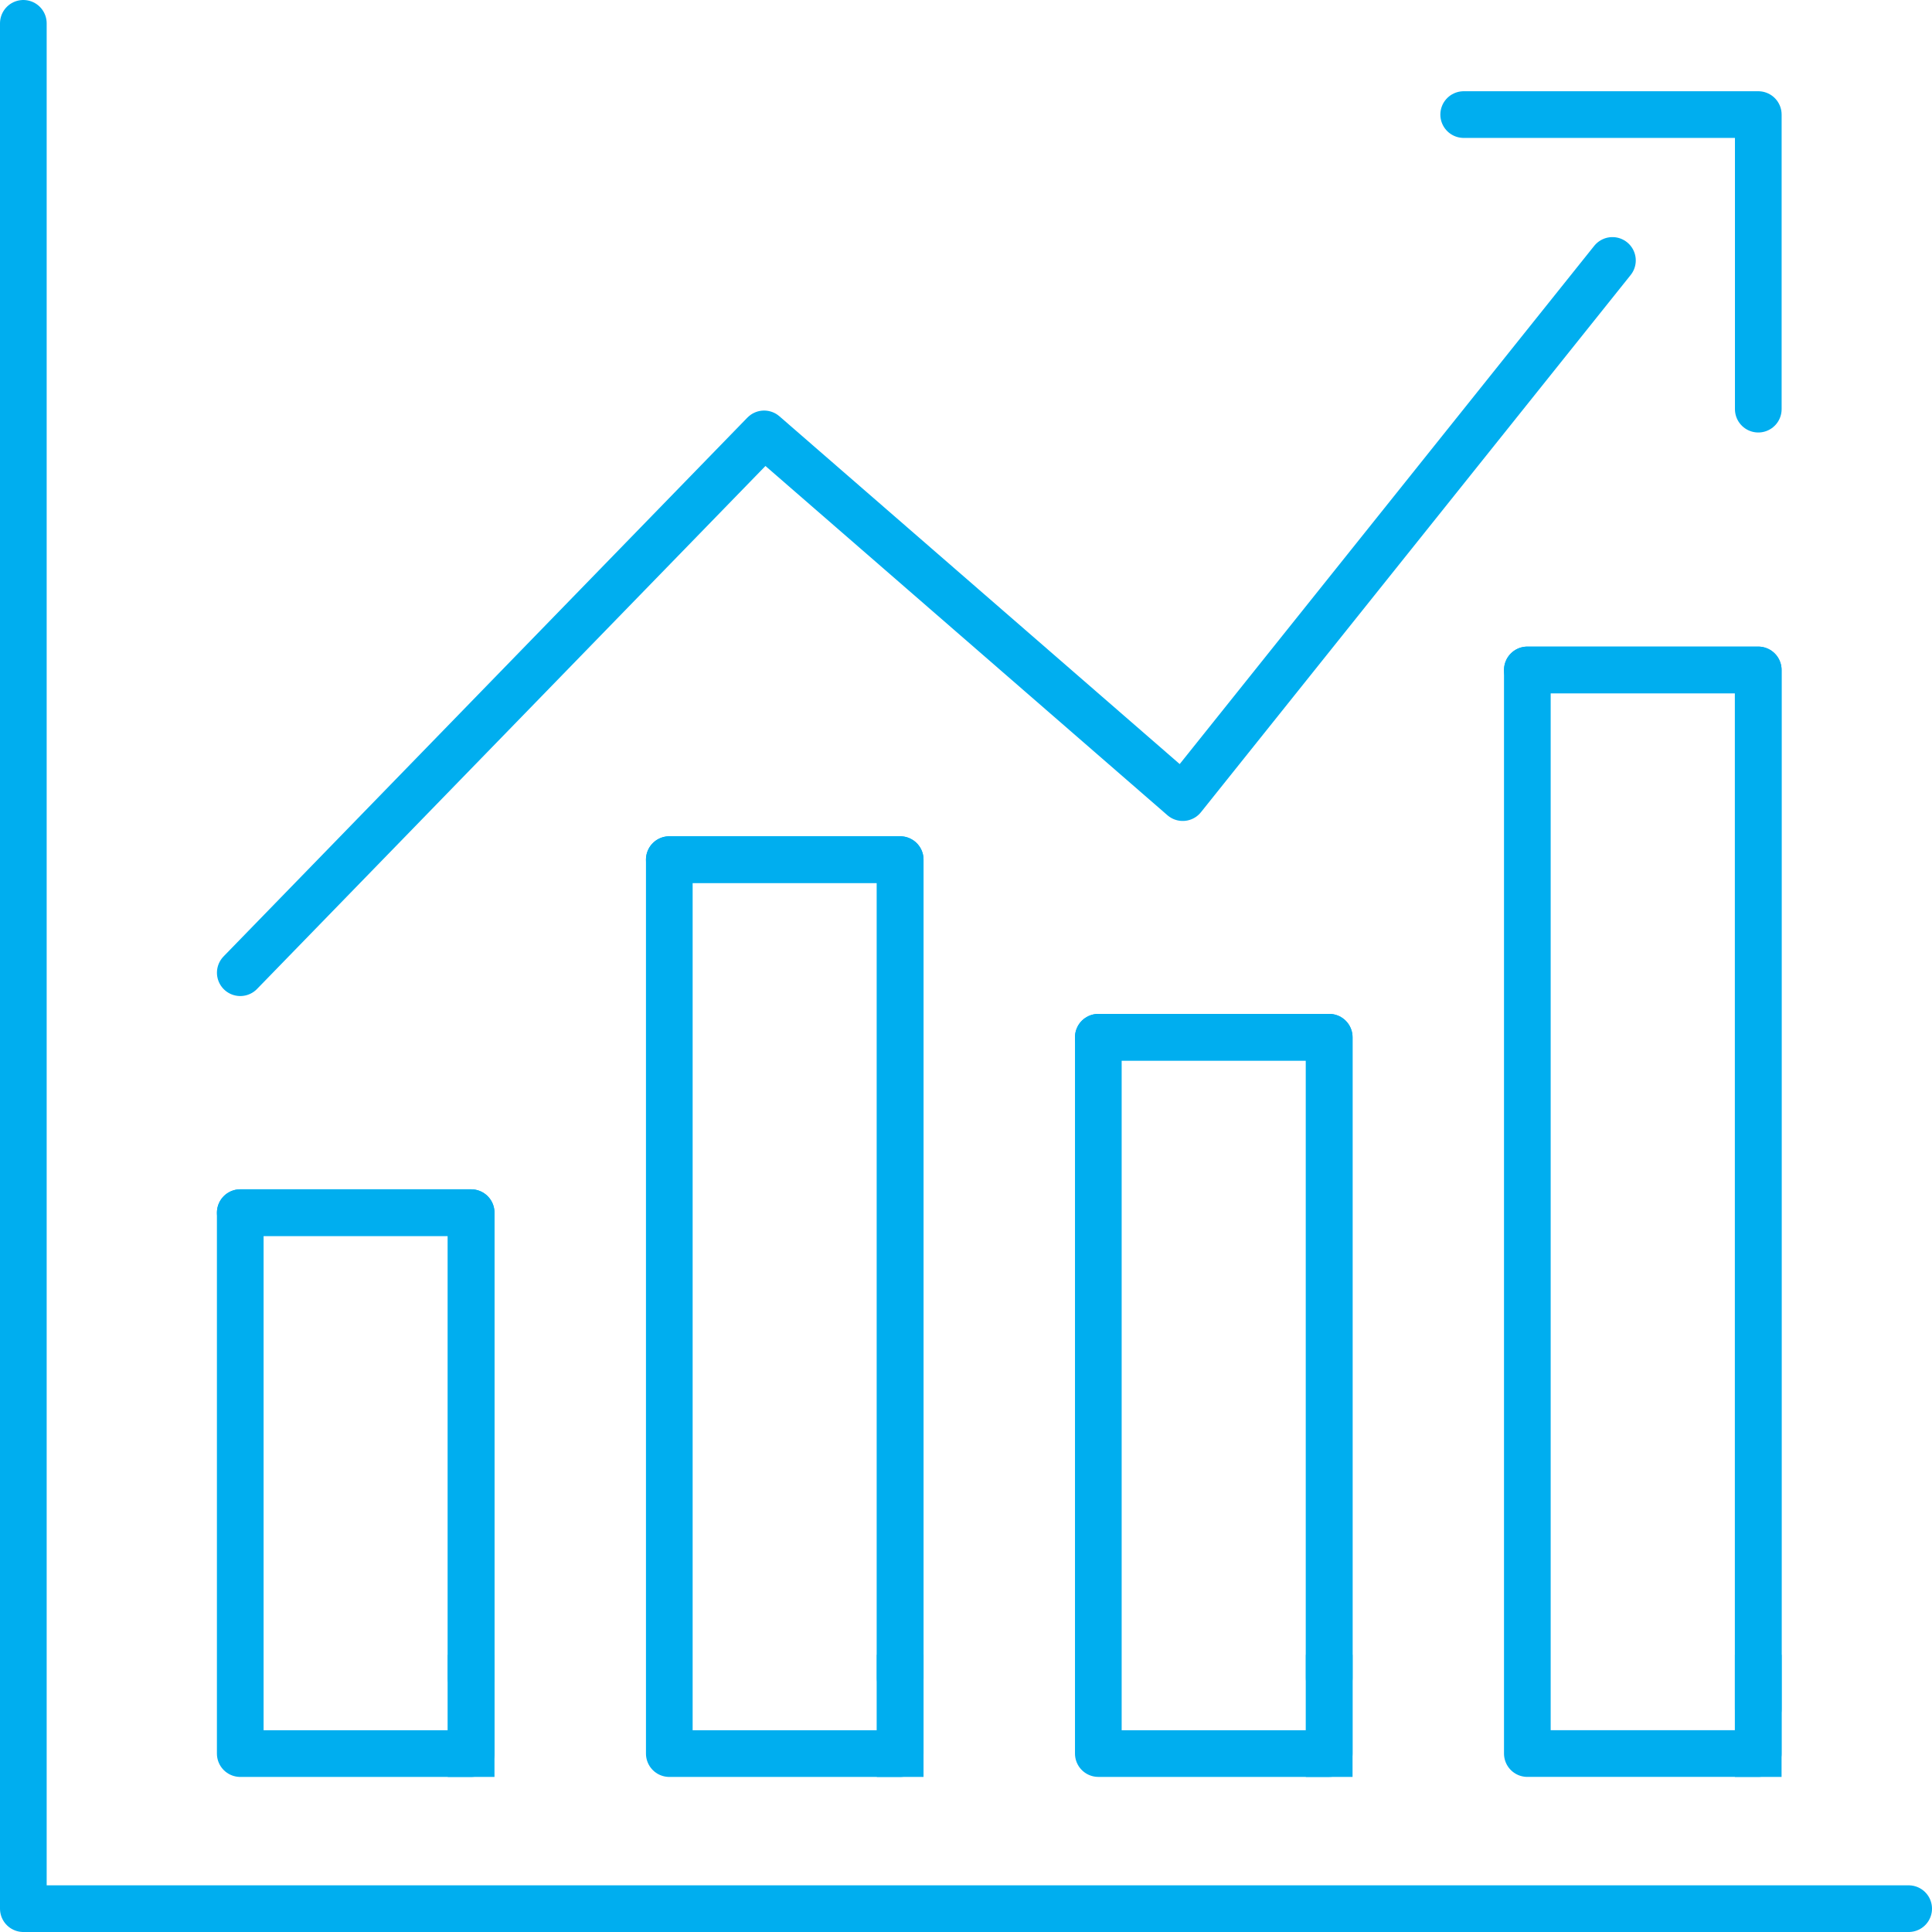 <?xml version="1.0" encoding="UTF-8"?>
<svg id="b" xmlns="http://www.w3.org/2000/svg" viewBox="0 0 66.23 66.23">
  <g id="c">
    <rect x="52.358" y="22.966" width="7.915" height="37.147" style="fill:none; stroke:#00aeef; stroke-linecap:round; stroke-linejoin:round; stroke-width:1.6px;" />
    <rect x="37.651" y="35.557" width="7.915" height="24.556" style="fill:none; stroke:#00aeef; stroke-linecap:round; stroke-linejoin:round; stroke-width:1.6px;" />
    <rect x="22.944" y="29.468" width="7.915" height="30.646" style="fill:none; stroke:#00aeef; stroke-linecap:round; stroke-linejoin:round; stroke-width:1.6px;" />
    <rect x="8.236" y="41.57" width="7.915" height="18.544" style="fill:none; stroke:#00aeef; stroke-linecap:round; stroke-linejoin:round; stroke-width:1.6px;" />
    <polyline points="8.237 33.345 26.194 14.874 40.545 27.343 55.275 8.928" style="fill:none; stroke:#00aeef; stroke-linecap:round; stroke-linejoin:round; stroke-width:1.6px;" />
    <polyline points="8.237 41.57 16.151 41.57 16.151 57.527" style="fill:none; stroke:#00aeef; stroke-linecap:round; stroke-linejoin:round; stroke-width:1.6px;" />
    <polyline points="37.651 35.557 45.566 35.557 45.566 57.527" style="fill:none; stroke:#00aeef; stroke-linecap:round; stroke-linejoin:round; stroke-width:1.6px;" />
    <polyline points="22.944 29.468 30.859 29.468 30.859 57.527" style="fill:none; stroke:#00aeef; stroke-linecap:round; stroke-linejoin:round; stroke-width:1.6px;" />
    <polyline points="52.359 22.966 60.273 22.966 60.273 58.59" style="fill:none; stroke:#00aeef; stroke-linecap:round; stroke-linejoin:round; stroke-width:1.6px;" />
    <polyline points=".8 .8 .8 65.43 65.43 65.43" style="fill:none; stroke:#00aeef; stroke-linecap:round; stroke-linejoin:round; stroke-width:1.6px;" />
    <polyline points="50.176 3.928 60.275 3.928 60.275 14.026" style="fill:none; stroke:#00aeef; stroke-linecap:round; stroke-linejoin:round; stroke-width:1.6px;" />
    <line x1="16.151" y1="57.527" x2="16.151" y2="60.113" style="fill:none; stroke:#00aeef; stroke-linecap:square; stroke-linejoin:round; stroke-width:1.6px;" />
    <line x1="30.859" y1="57.527" x2="30.859" y2="60.113" style="fill:none; stroke:#00aeef; stroke-linecap:square; stroke-linejoin:round; stroke-width:1.6px;" />
    <line x1="45.566" y1="57.527" x2="45.566" y2="60.113" style="fill:none; stroke:#00aeef; stroke-linecap:square; stroke-linejoin:round; stroke-width:1.6px;" />
    <line x1="60.273" y1="57.527" x2="60.273" y2="60.113" style="fill:none; stroke:#00aeef; stroke-linecap:square; stroke-linejoin:round; stroke-width:1.6px;" />
  </g>
</svg>